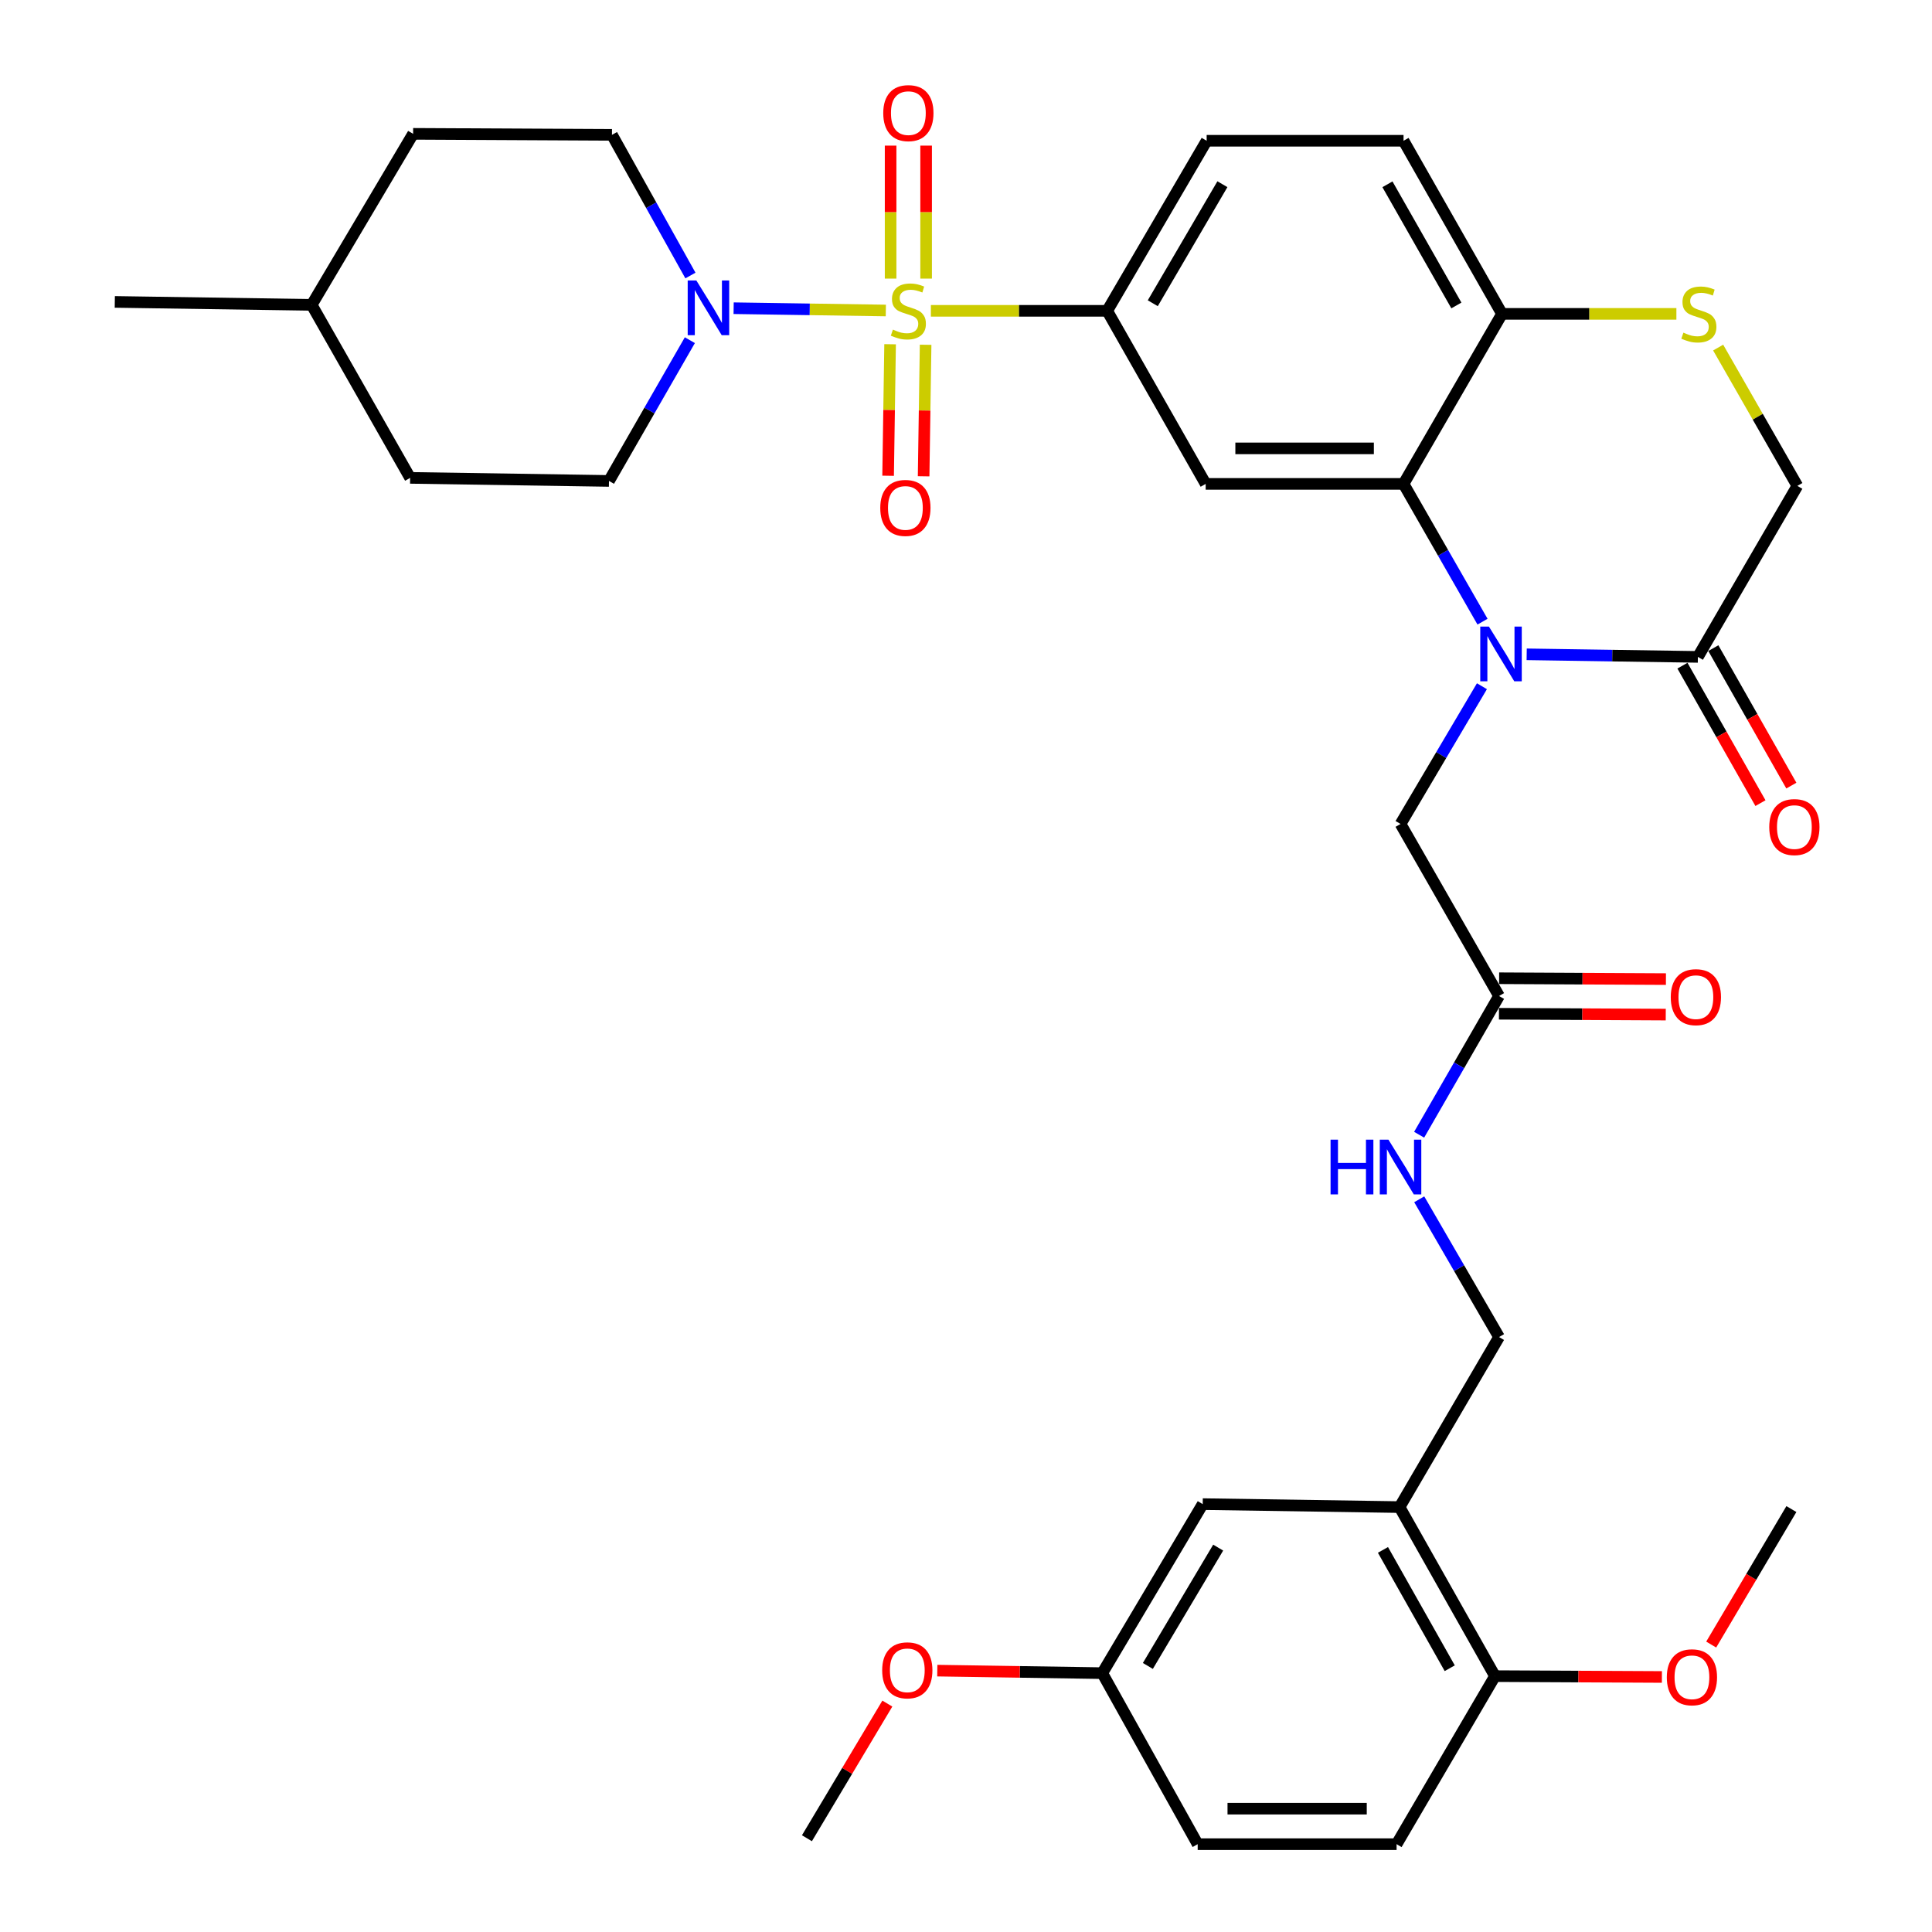 <?xml version='1.0' encoding='iso-8859-1'?>
<svg version='1.1' baseProfile='full'
              xmlns='http://www.w3.org/2000/svg'
                      xmlns:rdkit='http://www.rdkit.org/xml'
                      xmlns:xlink='http://www.w3.org/1999/xlink'
                  xml:space='preserve'
width='1000px' height='1000px' viewBox='0 0 1000 1000'>
<!-- END OF HEADER -->
<rect style='opacity:1.0;fill:#FFFFFF;stroke:none' width='1000' height='1000' x='0' y='0'> </rect>
<path class='bond-2' d='M 458.501,160.71 L 419.114,160.119' style='fill:none;fill-rule:evenodd;stroke:#CCCC00;stroke-width:6px;stroke-linecap:butt;stroke-linejoin:miter;stroke-opacity:1' />
<path class='bond-2' d='M 419.114,160.119 L 379.727,159.528' style='fill:none;fill-rule:evenodd;stroke:#0000FF;stroke-width:6px;stroke-linecap:butt;stroke-linejoin:miter;stroke-opacity:1' />
<path class='bond-3' d='M 481.821,160.885 L 527.452,160.885' style='fill:none;fill-rule:evenodd;stroke:#CCCC00;stroke-width:6px;stroke-linecap:butt;stroke-linejoin:miter;stroke-opacity:1' />
<path class='bond-3' d='M 527.452,160.885 L 573.083,160.885' style='fill:none;fill-rule:evenodd;stroke:#000000;stroke-width:6px;stroke-linecap:butt;stroke-linejoin:miter;stroke-opacity:1' />
<path class='bond-10' d='M 479.36,144.204 L 479.36,109.789' style='fill:none;fill-rule:evenodd;stroke:#CCCC00;stroke-width:6px;stroke-linecap:butt;stroke-linejoin:miter;stroke-opacity:1' />
<path class='bond-10' d='M 479.36,109.789 L 479.36,75.373' style='fill:none;fill-rule:evenodd;stroke:#FF0000;stroke-width:6px;stroke-linecap:butt;stroke-linejoin:miter;stroke-opacity:1' />
<path class='bond-10' d='M 460.977,144.204 L 460.977,109.789' style='fill:none;fill-rule:evenodd;stroke:#CCCC00;stroke-width:6px;stroke-linecap:butt;stroke-linejoin:miter;stroke-opacity:1' />
<path class='bond-10' d='M 460.977,109.789 L 460.977,75.373' style='fill:none;fill-rule:evenodd;stroke:#FF0000;stroke-width:6px;stroke-linecap:butt;stroke-linejoin:miter;stroke-opacity:1' />
<path class='bond-11' d='M 460.714,178.174 L 460.199,212.211' style='fill:none;fill-rule:evenodd;stroke:#CCCC00;stroke-width:6px;stroke-linecap:butt;stroke-linejoin:miter;stroke-opacity:1' />
<path class='bond-11' d='M 460.199,212.211 L 459.684,246.247' style='fill:none;fill-rule:evenodd;stroke:#FF0000;stroke-width:6px;stroke-linecap:butt;stroke-linejoin:miter;stroke-opacity:1' />
<path class='bond-11' d='M 479.095,178.452 L 478.58,212.489' style='fill:none;fill-rule:evenodd;stroke:#CCCC00;stroke-width:6px;stroke-linecap:butt;stroke-linejoin:miter;stroke-opacity:1' />
<path class='bond-11' d='M 478.58,212.489 L 478.065,246.525' style='fill:none;fill-rule:evenodd;stroke:#FF0000;stroke-width:6px;stroke-linecap:butt;stroke-linejoin:miter;stroke-opacity:1' />
<path class='bond-0' d='M 767.351,321.78 L 746.911,286.12' style='fill:none;fill-rule:evenodd;stroke:#0000FF;stroke-width:6px;stroke-linecap:butt;stroke-linejoin:miter;stroke-opacity:1' />
<path class='bond-0' d='M 746.911,286.12 L 726.47,250.461' style='fill:none;fill-rule:evenodd;stroke:#000000;stroke-width:6px;stroke-linecap:butt;stroke-linejoin:miter;stroke-opacity:1' />
<path class='bond-5' d='M 790.21,338.676 L 834.517,339.342' style='fill:none;fill-rule:evenodd;stroke:#0000FF;stroke-width:6px;stroke-linecap:butt;stroke-linejoin:miter;stroke-opacity:1' />
<path class='bond-5' d='M 834.517,339.342 L 878.825,340.008' style='fill:none;fill-rule:evenodd;stroke:#000000;stroke-width:6px;stroke-linecap:butt;stroke-linejoin:miter;stroke-opacity:1' />
<path class='bond-9' d='M 767.044,355.191 L 745.981,390.836' style='fill:none;fill-rule:evenodd;stroke:#0000FF;stroke-width:6px;stroke-linecap:butt;stroke-linejoin:miter;stroke-opacity:1' />
<path class='bond-9' d='M 745.981,390.836 L 724.918,426.48' style='fill:none;fill-rule:evenodd;stroke:#000000;stroke-width:6px;stroke-linecap:butt;stroke-linejoin:miter;stroke-opacity:1' />
<path class='bond-1' d='M 726.47,250.461 L 624.056,250.461' style='fill:none;fill-rule:evenodd;stroke:#000000;stroke-width:6px;stroke-linecap:butt;stroke-linejoin:miter;stroke-opacity:1' />
<path class='bond-1' d='M 711.108,232.078 L 639.418,232.078' style='fill:none;fill-rule:evenodd;stroke:#000000;stroke-width:6px;stroke-linecap:butt;stroke-linejoin:miter;stroke-opacity:1' />
<path class='bond-35' d='M 726.47,250.461 L 777.442,162.457' style='fill:none;fill-rule:evenodd;stroke:#000000;stroke-width:6px;stroke-linecap:butt;stroke-linejoin:miter;stroke-opacity:1' />
<path class='bond-18' d='M 357.071,176.076 L 336.14,212.503' style='fill:none;fill-rule:evenodd;stroke:#0000FF;stroke-width:6px;stroke-linecap:butt;stroke-linejoin:miter;stroke-opacity:1' />
<path class='bond-18' d='M 336.14,212.503 L 315.209,248.93' style='fill:none;fill-rule:evenodd;stroke:#000000;stroke-width:6px;stroke-linecap:butt;stroke-linejoin:miter;stroke-opacity:1' />
<path class='bond-19' d='M 357.364,142.609 L 337.058,106.203' style='fill:none;fill-rule:evenodd;stroke:#0000FF;stroke-width:6px;stroke-linecap:butt;stroke-linejoin:miter;stroke-opacity:1' />
<path class='bond-19' d='M 337.058,106.203 L 316.751,69.796' style='fill:none;fill-rule:evenodd;stroke:#000000;stroke-width:6px;stroke-linecap:butt;stroke-linejoin:miter;stroke-opacity:1' />
<path class='bond-4' d='M 573.083,160.885 L 624.056,250.461' style='fill:none;fill-rule:evenodd;stroke:#000000;stroke-width:6px;stroke-linecap:butt;stroke-linejoin:miter;stroke-opacity:1' />
<path class='bond-21' d='M 573.083,160.885 L 624.566,72.86' style='fill:none;fill-rule:evenodd;stroke:#000000;stroke-width:6px;stroke-linecap:butt;stroke-linejoin:miter;stroke-opacity:1' />
<path class='bond-21' d='M 596.674,156.962 L 632.712,95.345' style='fill:none;fill-rule:evenodd;stroke:#000000;stroke-width:6px;stroke-linecap:butt;stroke-linejoin:miter;stroke-opacity:1' />
<path class='bond-20' d='M 870.831,344.544 L 891.021,380.121' style='fill:none;fill-rule:evenodd;stroke:#000000;stroke-width:6px;stroke-linecap:butt;stroke-linejoin:miter;stroke-opacity:1' />
<path class='bond-20' d='M 891.021,380.121 L 911.21,415.699' style='fill:none;fill-rule:evenodd;stroke:#FF0000;stroke-width:6px;stroke-linecap:butt;stroke-linejoin:miter;stroke-opacity:1' />
<path class='bond-20' d='M 886.82,335.471 L 907.009,371.048' style='fill:none;fill-rule:evenodd;stroke:#000000;stroke-width:6px;stroke-linecap:butt;stroke-linejoin:miter;stroke-opacity:1' />
<path class='bond-20' d='M 907.009,371.048 L 927.198,406.626' style='fill:none;fill-rule:evenodd;stroke:#FF0000;stroke-width:6px;stroke-linecap:butt;stroke-linejoin:miter;stroke-opacity:1' />
<path class='bond-37' d='M 878.825,340.008 L 930.308,251.493' style='fill:none;fill-rule:evenodd;stroke:#000000;stroke-width:6px;stroke-linecap:butt;stroke-linejoin:miter;stroke-opacity:1' />
<path class='bond-6' d='M 867.699,162.457 L 822.571,162.457' style='fill:none;fill-rule:evenodd;stroke:#CCCC00;stroke-width:6px;stroke-linecap:butt;stroke-linejoin:miter;stroke-opacity:1' />
<path class='bond-6' d='M 822.571,162.457 L 777.442,162.457' style='fill:none;fill-rule:evenodd;stroke:#000000;stroke-width:6px;stroke-linecap:butt;stroke-linejoin:miter;stroke-opacity:1' />
<path class='bond-13' d='M 889.315,179.902 L 909.812,215.698' style='fill:none;fill-rule:evenodd;stroke:#CCCC00;stroke-width:6px;stroke-linecap:butt;stroke-linejoin:miter;stroke-opacity:1' />
<path class='bond-13' d='M 909.812,215.698 L 930.308,251.493' style='fill:none;fill-rule:evenodd;stroke:#000000;stroke-width:6px;stroke-linecap:butt;stroke-linejoin:miter;stroke-opacity:1' />
<path class='bond-7' d='M 724.417,780.069 L 775.9,692.055' style='fill:none;fill-rule:evenodd;stroke:#000000;stroke-width:6px;stroke-linecap:butt;stroke-linejoin:miter;stroke-opacity:1' />
<path class='bond-15' d='M 724.417,780.069 L 773.797,867.563' style='fill:none;fill-rule:evenodd;stroke:#000000;stroke-width:6px;stroke-linecap:butt;stroke-linejoin:miter;stroke-opacity:1' />
<path class='bond-15' d='M 715.815,802.228 L 750.38,863.474' style='fill:none;fill-rule:evenodd;stroke:#000000;stroke-width:6px;stroke-linecap:butt;stroke-linejoin:miter;stroke-opacity:1' />
<path class='bond-17' d='M 724.417,780.069 L 622.524,778.527' style='fill:none;fill-rule:evenodd;stroke:#000000;stroke-width:6px;stroke-linecap:butt;stroke-linejoin:miter;stroke-opacity:1' />
<path class='bond-8' d='M 777.442,162.457 L 726.47,72.86' style='fill:none;fill-rule:evenodd;stroke:#000000;stroke-width:6px;stroke-linecap:butt;stroke-linejoin:miter;stroke-opacity:1' />
<path class='bond-8' d='M 753.818,158.108 L 718.138,95.39' style='fill:none;fill-rule:evenodd;stroke:#000000;stroke-width:6px;stroke-linecap:butt;stroke-linejoin:miter;stroke-opacity:1' />
<path class='bond-12' d='M 724.918,426.48 L 775.9,515.526' style='fill:none;fill-rule:evenodd;stroke:#000000;stroke-width:6px;stroke-linecap:butt;stroke-linejoin:miter;stroke-opacity:1' />
<path class='bond-14' d='M 775.9,515.526 L 755.222,551.431' style='fill:none;fill-rule:evenodd;stroke:#000000;stroke-width:6px;stroke-linecap:butt;stroke-linejoin:miter;stroke-opacity:1' />
<path class='bond-14' d='M 755.222,551.431 L 734.544,587.337' style='fill:none;fill-rule:evenodd;stroke:#0000FF;stroke-width:6px;stroke-linecap:butt;stroke-linejoin:miter;stroke-opacity:1' />
<path class='bond-22' d='M 775.853,524.717 L 819.021,524.938' style='fill:none;fill-rule:evenodd;stroke:#000000;stroke-width:6px;stroke-linecap:butt;stroke-linejoin:miter;stroke-opacity:1' />
<path class='bond-22' d='M 819.021,524.938 L 862.19,525.159' style='fill:none;fill-rule:evenodd;stroke:#FF0000;stroke-width:6px;stroke-linecap:butt;stroke-linejoin:miter;stroke-opacity:1' />
<path class='bond-22' d='M 775.947,506.334 L 819.115,506.555' style='fill:none;fill-rule:evenodd;stroke:#000000;stroke-width:6px;stroke-linecap:butt;stroke-linejoin:miter;stroke-opacity:1' />
<path class='bond-22' d='M 819.115,506.555 L 862.284,506.776' style='fill:none;fill-rule:evenodd;stroke:#FF0000;stroke-width:6px;stroke-linecap:butt;stroke-linejoin:miter;stroke-opacity:1' />
<path class='bond-16' d='M 734.594,620.753 L 755.247,656.404' style='fill:none;fill-rule:evenodd;stroke:#0000FF;stroke-width:6px;stroke-linecap:butt;stroke-linejoin:miter;stroke-opacity:1' />
<path class='bond-16' d='M 755.247,656.404 L 775.9,692.055' style='fill:none;fill-rule:evenodd;stroke:#000000;stroke-width:6px;stroke-linecap:butt;stroke-linejoin:miter;stroke-opacity:1' />
<path class='bond-24' d='M 773.797,867.563 L 722.875,954.545' style='fill:none;fill-rule:evenodd;stroke:#000000;stroke-width:6px;stroke-linecap:butt;stroke-linejoin:miter;stroke-opacity:1' />
<path class='bond-29' d='M 773.797,867.563 L 816.995,867.779' style='fill:none;fill-rule:evenodd;stroke:#000000;stroke-width:6px;stroke-linecap:butt;stroke-linejoin:miter;stroke-opacity:1' />
<path class='bond-29' d='M 816.995,867.779 L 860.193,867.995' style='fill:none;fill-rule:evenodd;stroke:#FF0000;stroke-width:6px;stroke-linecap:butt;stroke-linejoin:miter;stroke-opacity:1' />
<path class='bond-25' d='M 622.524,778.527 L 570.53,866.02' style='fill:none;fill-rule:evenodd;stroke:#000000;stroke-width:6px;stroke-linecap:butt;stroke-linejoin:miter;stroke-opacity:1' />
<path class='bond-25' d='M 630.528,801.042 L 594.133,862.288' style='fill:none;fill-rule:evenodd;stroke:#000000;stroke-width:6px;stroke-linecap:butt;stroke-linejoin:miter;stroke-opacity:1' />
<path class='bond-27' d='M 315.209,248.93 L 212.284,247.347' style='fill:none;fill-rule:evenodd;stroke:#000000;stroke-width:6px;stroke-linecap:butt;stroke-linejoin:miter;stroke-opacity:1' />
<path class='bond-28' d='M 316.751,69.796 L 213.826,69.275' style='fill:none;fill-rule:evenodd;stroke:#000000;stroke-width:6px;stroke-linecap:butt;stroke-linejoin:miter;stroke-opacity:1' />
<path class='bond-23' d='M 624.566,72.86 L 726.47,72.86' style='fill:none;fill-rule:evenodd;stroke:#000000;stroke-width:6px;stroke-linecap:butt;stroke-linejoin:miter;stroke-opacity:1' />
<path class='bond-38' d='M 722.875,954.545 L 619.92,954.545' style='fill:none;fill-rule:evenodd;stroke:#000000;stroke-width:6px;stroke-linecap:butt;stroke-linejoin:miter;stroke-opacity:1' />
<path class='bond-38' d='M 707.432,936.162 L 635.363,936.162' style='fill:none;fill-rule:evenodd;stroke:#000000;stroke-width:6px;stroke-linecap:butt;stroke-linejoin:miter;stroke-opacity:1' />
<path class='bond-26' d='M 570.53,866.02 L 619.92,954.545' style='fill:none;fill-rule:evenodd;stroke:#000000;stroke-width:6px;stroke-linecap:butt;stroke-linejoin:miter;stroke-opacity:1' />
<path class='bond-31' d='M 570.53,866.02 L 527.835,865.368' style='fill:none;fill-rule:evenodd;stroke:#000000;stroke-width:6px;stroke-linecap:butt;stroke-linejoin:miter;stroke-opacity:1' />
<path class='bond-31' d='M 527.835,865.368 L 485.14,864.716' style='fill:none;fill-rule:evenodd;stroke:#FF0000;stroke-width:6px;stroke-linecap:butt;stroke-linejoin:miter;stroke-opacity:1' />
<path class='bond-36' d='M 212.284,247.347 L 161.322,157.8' style='fill:none;fill-rule:evenodd;stroke:#000000;stroke-width:6px;stroke-linecap:butt;stroke-linejoin:miter;stroke-opacity:1' />
<path class='bond-30' d='M 213.826,69.275 L 161.322,157.8' style='fill:none;fill-rule:evenodd;stroke:#000000;stroke-width:6px;stroke-linecap:butt;stroke-linejoin:miter;stroke-opacity:1' />
<path class='bond-32' d='M 885.712,851.226 L 906.468,816.158' style='fill:none;fill-rule:evenodd;stroke:#FF0000;stroke-width:6px;stroke-linecap:butt;stroke-linejoin:miter;stroke-opacity:1' />
<path class='bond-32' d='M 906.468,816.158 L 927.224,781.09' style='fill:none;fill-rule:evenodd;stroke:#000000;stroke-width:6px;stroke-linecap:butt;stroke-linejoin:miter;stroke-opacity:1' />
<path class='bond-34' d='M 161.322,157.8 L 59.418,156.268' style='fill:none;fill-rule:evenodd;stroke:#000000;stroke-width:6px;stroke-linecap:butt;stroke-linejoin:miter;stroke-opacity:1' />
<path class='bond-33' d='M 459.289,881.771 L 438.477,916.621' style='fill:none;fill-rule:evenodd;stroke:#FF0000;stroke-width:6px;stroke-linecap:butt;stroke-linejoin:miter;stroke-opacity:1' />
<path class='bond-33' d='M 438.477,916.621 L 417.664,951.471' style='fill:none;fill-rule:evenodd;stroke:#000000;stroke-width:6px;stroke-linecap:butt;stroke-linejoin:miter;stroke-opacity:1' />
<path  class='atom-0' d='M 462.169 170.605
Q 462.489 170.725, 463.809 171.285
Q 465.129 171.845, 466.569 172.205
Q 468.049 172.525, 469.489 172.525
Q 472.169 172.525, 473.729 171.245
Q 475.289 169.925, 475.289 167.645
Q 475.289 166.085, 474.489 165.125
Q 473.729 164.165, 472.529 163.645
Q 471.329 163.125, 469.329 162.525
Q 466.809 161.765, 465.289 161.045
Q 463.809 160.325, 462.729 158.805
Q 461.689 157.285, 461.689 154.725
Q 461.689 151.165, 464.089 148.965
Q 466.529 146.765, 471.329 146.765
Q 474.609 146.765, 478.329 148.325
L 477.409 151.405
Q 474.009 150.005, 471.449 150.005
Q 468.689 150.005, 467.169 151.165
Q 465.649 152.285, 465.689 154.245
Q 465.689 155.765, 466.449 156.685
Q 467.249 157.605, 468.369 158.125
Q 469.529 158.645, 471.449 159.245
Q 474.009 160.045, 475.529 160.845
Q 477.049 161.645, 478.129 163.285
Q 479.249 164.885, 479.249 167.645
Q 479.249 171.565, 476.609 173.685
Q 474.009 175.765, 469.649 175.765
Q 467.129 175.765, 465.209 175.205
Q 463.329 174.685, 461.089 173.765
L 462.169 170.605
' fill='#CCCC00'/>
<path  class='atom-1' d='M 770.662 324.316
L 779.942 339.316
Q 780.862 340.796, 782.342 343.476
Q 783.822 346.156, 783.902 346.316
L 783.902 324.316
L 787.662 324.316
L 787.662 352.636
L 783.782 352.636
L 773.822 336.236
Q 772.662 334.316, 771.422 332.116
Q 770.222 329.916, 769.862 329.236
L 769.862 352.636
L 766.182 352.636
L 766.182 324.316
L 770.662 324.316
' fill='#0000FF'/>
<path  class='atom-3' d='M 360.432 145.172
L 369.712 160.172
Q 370.632 161.652, 372.112 164.332
Q 373.592 167.012, 373.672 167.172
L 373.672 145.172
L 377.432 145.172
L 377.432 173.492
L 373.552 173.492
L 363.592 157.092
Q 362.432 155.172, 361.192 152.972
Q 359.992 150.772, 359.632 150.092
L 359.632 173.492
L 355.952 173.492
L 355.952 145.172
L 360.432 145.172
' fill='#0000FF'/>
<path  class='atom-7' d='M 871.326 172.177
Q 871.646 172.297, 872.966 172.857
Q 874.286 173.417, 875.726 173.777
Q 877.206 174.097, 878.646 174.097
Q 881.326 174.097, 882.886 172.817
Q 884.446 171.497, 884.446 169.217
Q 884.446 167.657, 883.646 166.697
Q 882.886 165.737, 881.686 165.217
Q 880.486 164.697, 878.486 164.097
Q 875.966 163.337, 874.446 162.617
Q 872.966 161.897, 871.886 160.377
Q 870.846 158.857, 870.846 156.297
Q 870.846 152.737, 873.246 150.537
Q 875.686 148.337, 880.486 148.337
Q 883.766 148.337, 887.486 149.897
L 886.566 152.977
Q 883.166 151.577, 880.606 151.577
Q 877.846 151.577, 876.326 152.737
Q 874.806 153.857, 874.846 155.817
Q 874.846 157.337, 875.606 158.257
Q 876.406 159.177, 877.526 159.697
Q 878.686 160.217, 880.606 160.817
Q 883.166 161.617, 884.686 162.417
Q 886.206 163.217, 887.286 164.857
Q 888.406 166.457, 888.406 169.217
Q 888.406 173.137, 885.766 175.257
Q 883.166 177.337, 878.806 177.337
Q 876.286 177.337, 874.366 176.777
Q 872.486 176.257, 870.246 175.337
L 871.326 172.177
' fill='#CCCC00'/>
<path  class='atom-11' d='M 457.169 58.55
Q 457.169 51.75, 460.529 47.95
Q 463.889 44.15, 470.169 44.15
Q 476.449 44.15, 479.809 47.95
Q 483.169 51.75, 483.169 58.55
Q 483.169 65.43, 479.769 69.35
Q 476.369 73.23, 470.169 73.23
Q 463.929 73.23, 460.529 69.35
Q 457.169 65.47, 457.169 58.55
M 470.169 70.03
Q 474.489 70.03, 476.809 67.15
Q 479.169 64.23, 479.169 58.55
Q 479.169 52.99, 476.809 50.19
Q 474.489 47.35, 470.169 47.35
Q 465.849 47.35, 463.489 50.15
Q 461.169 52.95, 461.169 58.55
Q 461.169 64.27, 463.489 67.15
Q 465.849 70.03, 470.169 70.03
' fill='#FF0000'/>
<path  class='atom-12' d='M 455.626 262.899
Q 455.626 256.099, 458.986 252.299
Q 462.346 248.499, 468.626 248.499
Q 474.906 248.499, 478.266 252.299
Q 481.626 256.099, 481.626 262.899
Q 481.626 269.779, 478.226 273.699
Q 474.826 277.579, 468.626 277.579
Q 462.386 277.579, 458.986 273.699
Q 455.626 269.819, 455.626 262.899
M 468.626 274.379
Q 472.946 274.379, 475.266 271.499
Q 477.626 268.579, 477.626 262.899
Q 477.626 257.339, 475.266 254.539
Q 472.946 251.699, 468.626 251.699
Q 464.306 251.699, 461.946 254.499
Q 459.626 257.299, 459.626 262.899
Q 459.626 268.619, 461.946 271.499
Q 464.306 274.379, 468.626 274.379
' fill='#FF0000'/>
<path  class='atom-15' d='M 688.698 589.891
L 692.538 589.891
L 692.538 601.931
L 707.018 601.931
L 707.018 589.891
L 710.858 589.891
L 710.858 618.211
L 707.018 618.211
L 707.018 605.131
L 692.538 605.131
L 692.538 618.211
L 688.698 618.211
L 688.698 589.891
' fill='#0000FF'/>
<path  class='atom-15' d='M 718.658 589.891
L 727.938 604.891
Q 728.858 606.371, 730.338 609.051
Q 731.818 611.731, 731.898 611.891
L 731.898 589.891
L 735.658 589.891
L 735.658 618.211
L 731.778 618.211
L 721.818 601.811
Q 720.658 599.891, 719.418 597.691
Q 718.218 595.491, 717.858 594.811
L 717.858 618.211
L 714.178 618.211
L 714.178 589.891
L 718.658 589.891
' fill='#0000FF'/>
<path  class='atom-21' d='M 915.766 428.092
Q 915.766 421.292, 919.126 417.492
Q 922.486 413.692, 928.766 413.692
Q 935.046 413.692, 938.406 417.492
Q 941.766 421.292, 941.766 428.092
Q 941.766 434.972, 938.366 438.892
Q 934.966 442.772, 928.766 442.772
Q 922.526 442.772, 919.126 438.892
Q 915.766 435.012, 915.766 428.092
M 928.766 439.572
Q 933.086 439.572, 935.406 436.692
Q 937.766 433.772, 937.766 428.092
Q 937.766 422.532, 935.406 419.732
Q 933.086 416.892, 928.766 416.892
Q 924.446 416.892, 922.086 419.692
Q 919.766 422.492, 919.766 428.092
Q 919.766 433.812, 922.086 436.692
Q 924.446 439.572, 928.766 439.572
' fill='#FF0000'/>
<path  class='atom-23' d='M 864.784 516.127
Q 864.784 509.327, 868.144 505.527
Q 871.504 501.727, 877.784 501.727
Q 884.064 501.727, 887.424 505.527
Q 890.784 509.327, 890.784 516.127
Q 890.784 523.007, 887.384 526.927
Q 883.984 530.807, 877.784 530.807
Q 871.544 530.807, 868.144 526.927
Q 864.784 523.047, 864.784 516.127
M 877.784 527.607
Q 882.104 527.607, 884.424 524.727
Q 886.784 521.807, 886.784 516.127
Q 886.784 510.567, 884.424 507.767
Q 882.104 504.927, 877.784 504.927
Q 873.464 504.927, 871.104 507.727
Q 868.784 510.527, 868.784 516.127
Q 868.784 521.847, 871.104 524.727
Q 873.464 527.607, 877.784 527.607
' fill='#FF0000'/>
<path  class='atom-30' d='M 862.741 868.153
Q 862.741 861.353, 866.101 857.553
Q 869.461 853.753, 875.741 853.753
Q 882.021 853.753, 885.381 857.553
Q 888.741 861.353, 888.741 868.153
Q 888.741 875.033, 885.341 878.953
Q 881.941 882.833, 875.741 882.833
Q 869.501 882.833, 866.101 878.953
Q 862.741 875.073, 862.741 868.153
M 875.741 879.633
Q 880.061 879.633, 882.381 876.753
Q 884.741 873.833, 884.741 868.153
Q 884.741 862.593, 882.381 859.793
Q 880.061 856.953, 875.741 856.953
Q 871.421 856.953, 869.061 859.753
Q 866.741 862.553, 866.741 868.153
Q 866.741 873.873, 869.061 876.753
Q 871.421 879.633, 875.741 879.633
' fill='#FF0000'/>
<path  class='atom-32' d='M 456.617 864.558
Q 456.617 857.758, 459.977 853.958
Q 463.337 850.158, 469.617 850.158
Q 475.897 850.158, 479.257 853.958
Q 482.617 857.758, 482.617 864.558
Q 482.617 871.438, 479.217 875.358
Q 475.817 879.238, 469.617 879.238
Q 463.377 879.238, 459.977 875.358
Q 456.617 871.478, 456.617 864.558
M 469.617 876.038
Q 473.937 876.038, 476.257 873.158
Q 478.617 870.238, 478.617 864.558
Q 478.617 858.998, 476.257 856.198
Q 473.937 853.358, 469.617 853.358
Q 465.297 853.358, 462.937 856.158
Q 460.617 858.958, 460.617 864.558
Q 460.617 870.278, 462.937 873.158
Q 465.297 876.038, 469.617 876.038
' fill='#FF0000'/>
</svg>
